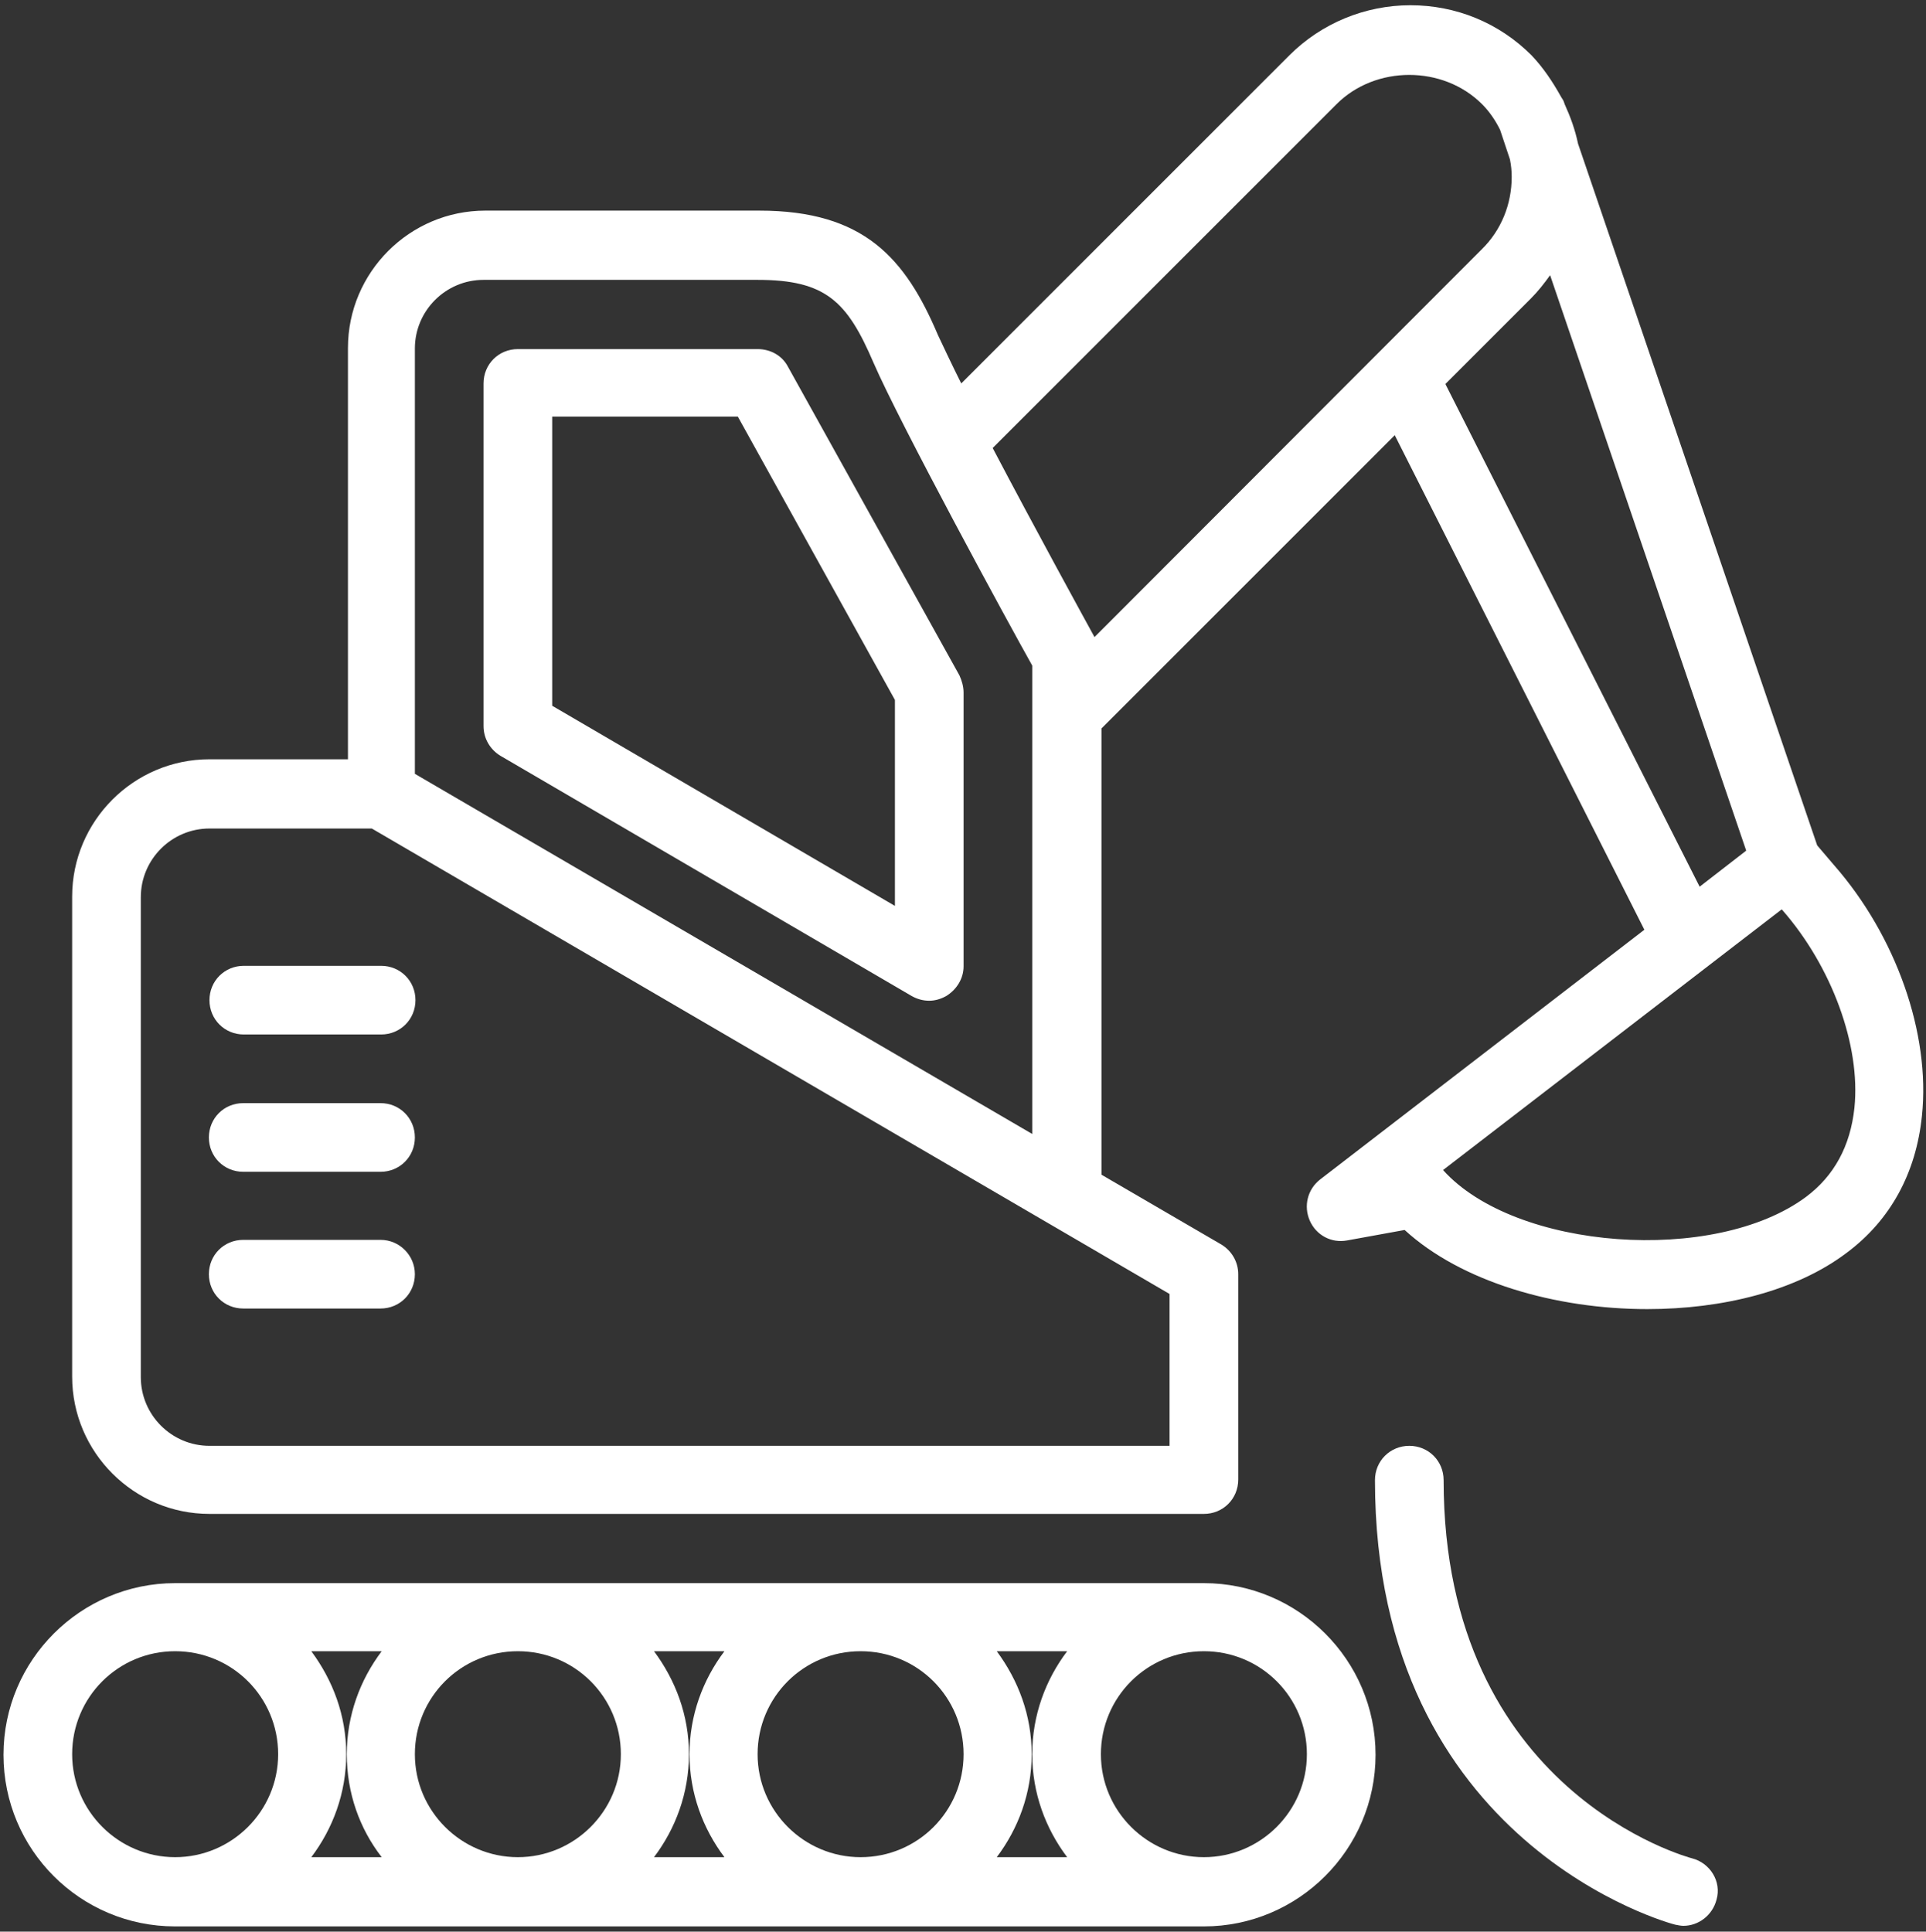 <?xml version="1.0" encoding="UTF-8"?>
<svg width="331px" height="332px" viewBox="0 0 331 332" version="1.1" xmlns="http://www.w3.org/2000/svg" xmlns:xlink="http://www.w3.org/1999/xlink">
    <rect x="0" y="0" width="331" height="332" fill="#333333" stroke="none"/>
    <!-- Generator: Sketch 49 (51002) - http://www.bohemiancoding.com/sketch -->
    <title>Group</title>
    <desc>Created with Sketch.</desc>
    <defs></defs>
    <g id="Page-1" stroke="none" stroke-width="1" fill="none" fill-rule="evenodd">
        <g id="AG_Icons" transform="translate(-2031, 0)" fill="#FFFFFF" fill-rule="nonzero">
            <g id="Layer_3" transform="translate(2031, 0)">
                <g id="Group">
                    <path d="M135.4,63 C134.4,61.1 132.4,60 130.2,60 L89,60 C85.7,60 83.1,62.6 83.1,65.9 L83.1,124.8 C83.1,126.9 84.2,128.8 86,129.9 L156.7,171.2 C157.6,171.7 158.6,172 159.7,172 C160.7,172 161.7,171.7 162.6,171.2 C164.4,170.1 165.6,168.2 165.6,166.1 L165.6,119 C165.6,118 165.3,117 164.9,116.1 L135.4,63 Z M153.8,155.7 L94.9,121.3 L94.9,71.6 L126.8,71.6 L153.8,120.3 L153.8,155.7 Z" id="Shape"></path>
                    <path d="M290.8,319.4 C290.4,319.3 248.1,308.1 248.1,254.4 C248.1,251.1 245.5,248.5 242.2,248.5 C238.9,248.5 236.3,251.1 236.3,254.4 C236.3,317.2 287.4,330.7 287.9,330.8 C288.4,330.9 288.9,331 289.3,331 C291.9,331 294.3,329.2 295,326.5 C295.9,323.4 293.9,320.2 290.8,319.4 Z" id="Shape"></path>
                    <path d="M36,171.9 C36,175.2 38.6,177.8 41.9,177.8 L65.5,177.8 C68.8,177.8 71.4,175.2 71.4,171.9 C71.4,168.6 68.8,166 65.5,166 L41.9,166 C38.6,166 36,168.6 36,171.9 Z" id="Shape"></path>
                    <path d="M65.4,189.6 L41.8,189.6 C38.5,189.6 35.9,192.2 35.9,195.5 C35.9,198.8 38.5,201.4 41.8,201.4 L65.4,201.4 C68.7,201.4 71.3,198.8 71.3,195.5 C71.3,192.2 68.7,189.6 65.4,189.6 Z" id="Shape"></path>
                    <path d="M65.4,213.1 L41.8,213.1 C38.5,213.1 35.9,215.7 35.9,219 C35.9,222.3 38.5,224.9 41.8,224.9 L65.4,224.9 C68.7,224.9 71.3,222.3 71.3,219 C71.3,215.8 68.7,213.1 65.4,213.1 Z" id="Shape"></path>
                    <path d="M315.2,148.7 L312.3,145.3 L271.2,24.7 C270.7,22.3 269.9,20.1 268.9,17.9 L268.8,17.6 C268.7,17.2 268.4,16.9 268.2,16.5 C266.8,14 265.2,11.6 263.2,9.5 C257.6,3.9 250.2,0.9 242.4,0.9 C234.6,0.9 227.1,4 221.6,9.5 L165.2,65.9 C163.5,62.5 162.1,59.5 161.2,57.6 C155.6,44.4 148.5,36.2 130.5,36.2 L83.4,36.2 C70.4,36.2 59.8,46.8 59.8,59.8 L59.8,130.5 L36,130.5 C23,130.5 12.4,141.1 12.4,154.1 L12.4,236.6 C12.4,249.6 23,260.2 36,260.2 L206.9,260.2 C210.2,260.2 212.8,257.6 212.8,254.3 L212.8,219 C212.8,216.9 211.7,215 209.9,213.9 L189.3,201.9 L189.3,125.2 L239.7,74.8 L282.6,159.8 L226.9,202.7 C224.7,204.4 224,207.3 225.1,209.8 C226.2,212.3 228.8,213.7 231.5,213.2 L241.4,211.4 C251.1,220.3 267.3,225 283.1,225 C296,225 308.7,221.9 317.4,215.3 C324.9,209.7 329.3,201.6 330.3,191.8 C331.8,177.6 325.8,160.8 315.2,148.7 Z M71.3,59.9 C71.3,53.4 76.6,48.1 83.1,48.1 L130.2,48.1 C141.9,48.1 145.6,51.8 150.1,62.3 C154.7,72.9 173.3,107.1 177.4,114.4 L177.4,194.9 L71.3,133 L71.3,59.9 Z M201,222.4 L201,248.5 L36,248.5 C29.5,248.5 24.2,243.2 24.2,236.7 L24.2,154.2 C24.2,147.7 29.5,142.4 36,142.4 L63.9,142.4 L201,222.4 Z M188.1,109.5 C186.4,106.4 177.8,90.7 170.6,77 L229.7,17.9 C236.4,11.2 248,11.2 254.7,17.9 C256,19.2 257,20.7 257.8,22.3 L259.5,27.4 C259.7,28.4 259.8,29.4 259.8,30.4 C259.8,35.1 258,39.6 254.6,42.9 L188.1,109.5 Z M248.4,66 L263.1,51.3 C264.3,50.1 265.4,48.7 266.4,47.3 L300.1,146.2 L292.1,152.4 L248.4,66 Z M318.7,190.4 C318,197 315.2,202.1 310.4,205.7 C294.7,217.4 260.4,214.9 248,201.1 L306.2,156.3 L306.3,156.4 C314.8,166.1 319.8,179.7 318.7,190.4 Z" id="Shape"></path>
                    <path d="M206.9,272.1 L30.1,272.1 C13.9,272.1 0.6,285.3 0.6,301.6 C0.6,317.9 13.8,331.1 30.1,331.1 L206.9,331.1 C223.1,331.1 236.4,317.9 236.4,301.6 C236.4,285.3 223.1,272.1 206.9,272.1 Z M30.1,319.2 C20.4,319.2 12.4,311.3 12.4,301.5 C12.4,291.7 20.3,283.8 30.1,283.8 C39.9,283.8 47.8,291.7 47.8,301.5 C47.8,311.3 39.8,319.2 30.1,319.2 Z M65.6,319.2 L53.5,319.2 C57.2,314.3 59.5,308.2 59.5,301.5 C59.5,294.8 57.2,288.8 53.5,283.8 L65.6,283.8 C61.9,288.7 59.6,294.8 59.6,301.5 C59.6,308.2 61.8,314.3 65.6,319.2 Z M89,319.2 C79.3,319.2 71.3,311.3 71.3,301.5 C71.3,291.7 79.2,283.8 89,283.8 C98.8,283.8 106.7,291.7 106.7,301.5 C106.7,311.3 98.7,319.2 89,319.2 Z M124.5,319.2 L112.4,319.2 C116.1,314.3 118.4,308.2 118.4,301.5 C118.4,294.8 116.1,288.8 112.4,283.8 L124.5,283.8 C120.8,288.7 118.5,294.8 118.5,301.5 C118.5,308.2 120.8,314.3 124.5,319.2 Z M147.9,319.2 C138.2,319.2 130.2,311.3 130.2,301.5 C130.2,291.7 138.1,283.8 147.9,283.8 C157.7,283.8 165.6,291.7 165.6,301.5 C165.6,311.3 157.7,319.2 147.9,319.2 Z M183.4,319.2 L171.3,319.2 C175,314.3 177.3,308.2 177.3,301.5 C177.3,294.8 175,288.8 171.3,283.8 L183.4,283.8 C179.7,288.7 177.4,294.8 177.4,301.5 C177.4,308.2 179.7,314.3 183.4,319.2 Z M206.9,319.2 C197.2,319.2 189.2,311.3 189.2,301.5 C189.2,291.7 197.1,283.8 206.9,283.8 C216.7,283.8 224.6,291.7 224.6,301.5 C224.6,311.3 216.6,319.2 206.9,319.2 Z" id="Shape"></path>
                </g>
            </g>
        </g>
    </g>
</svg>